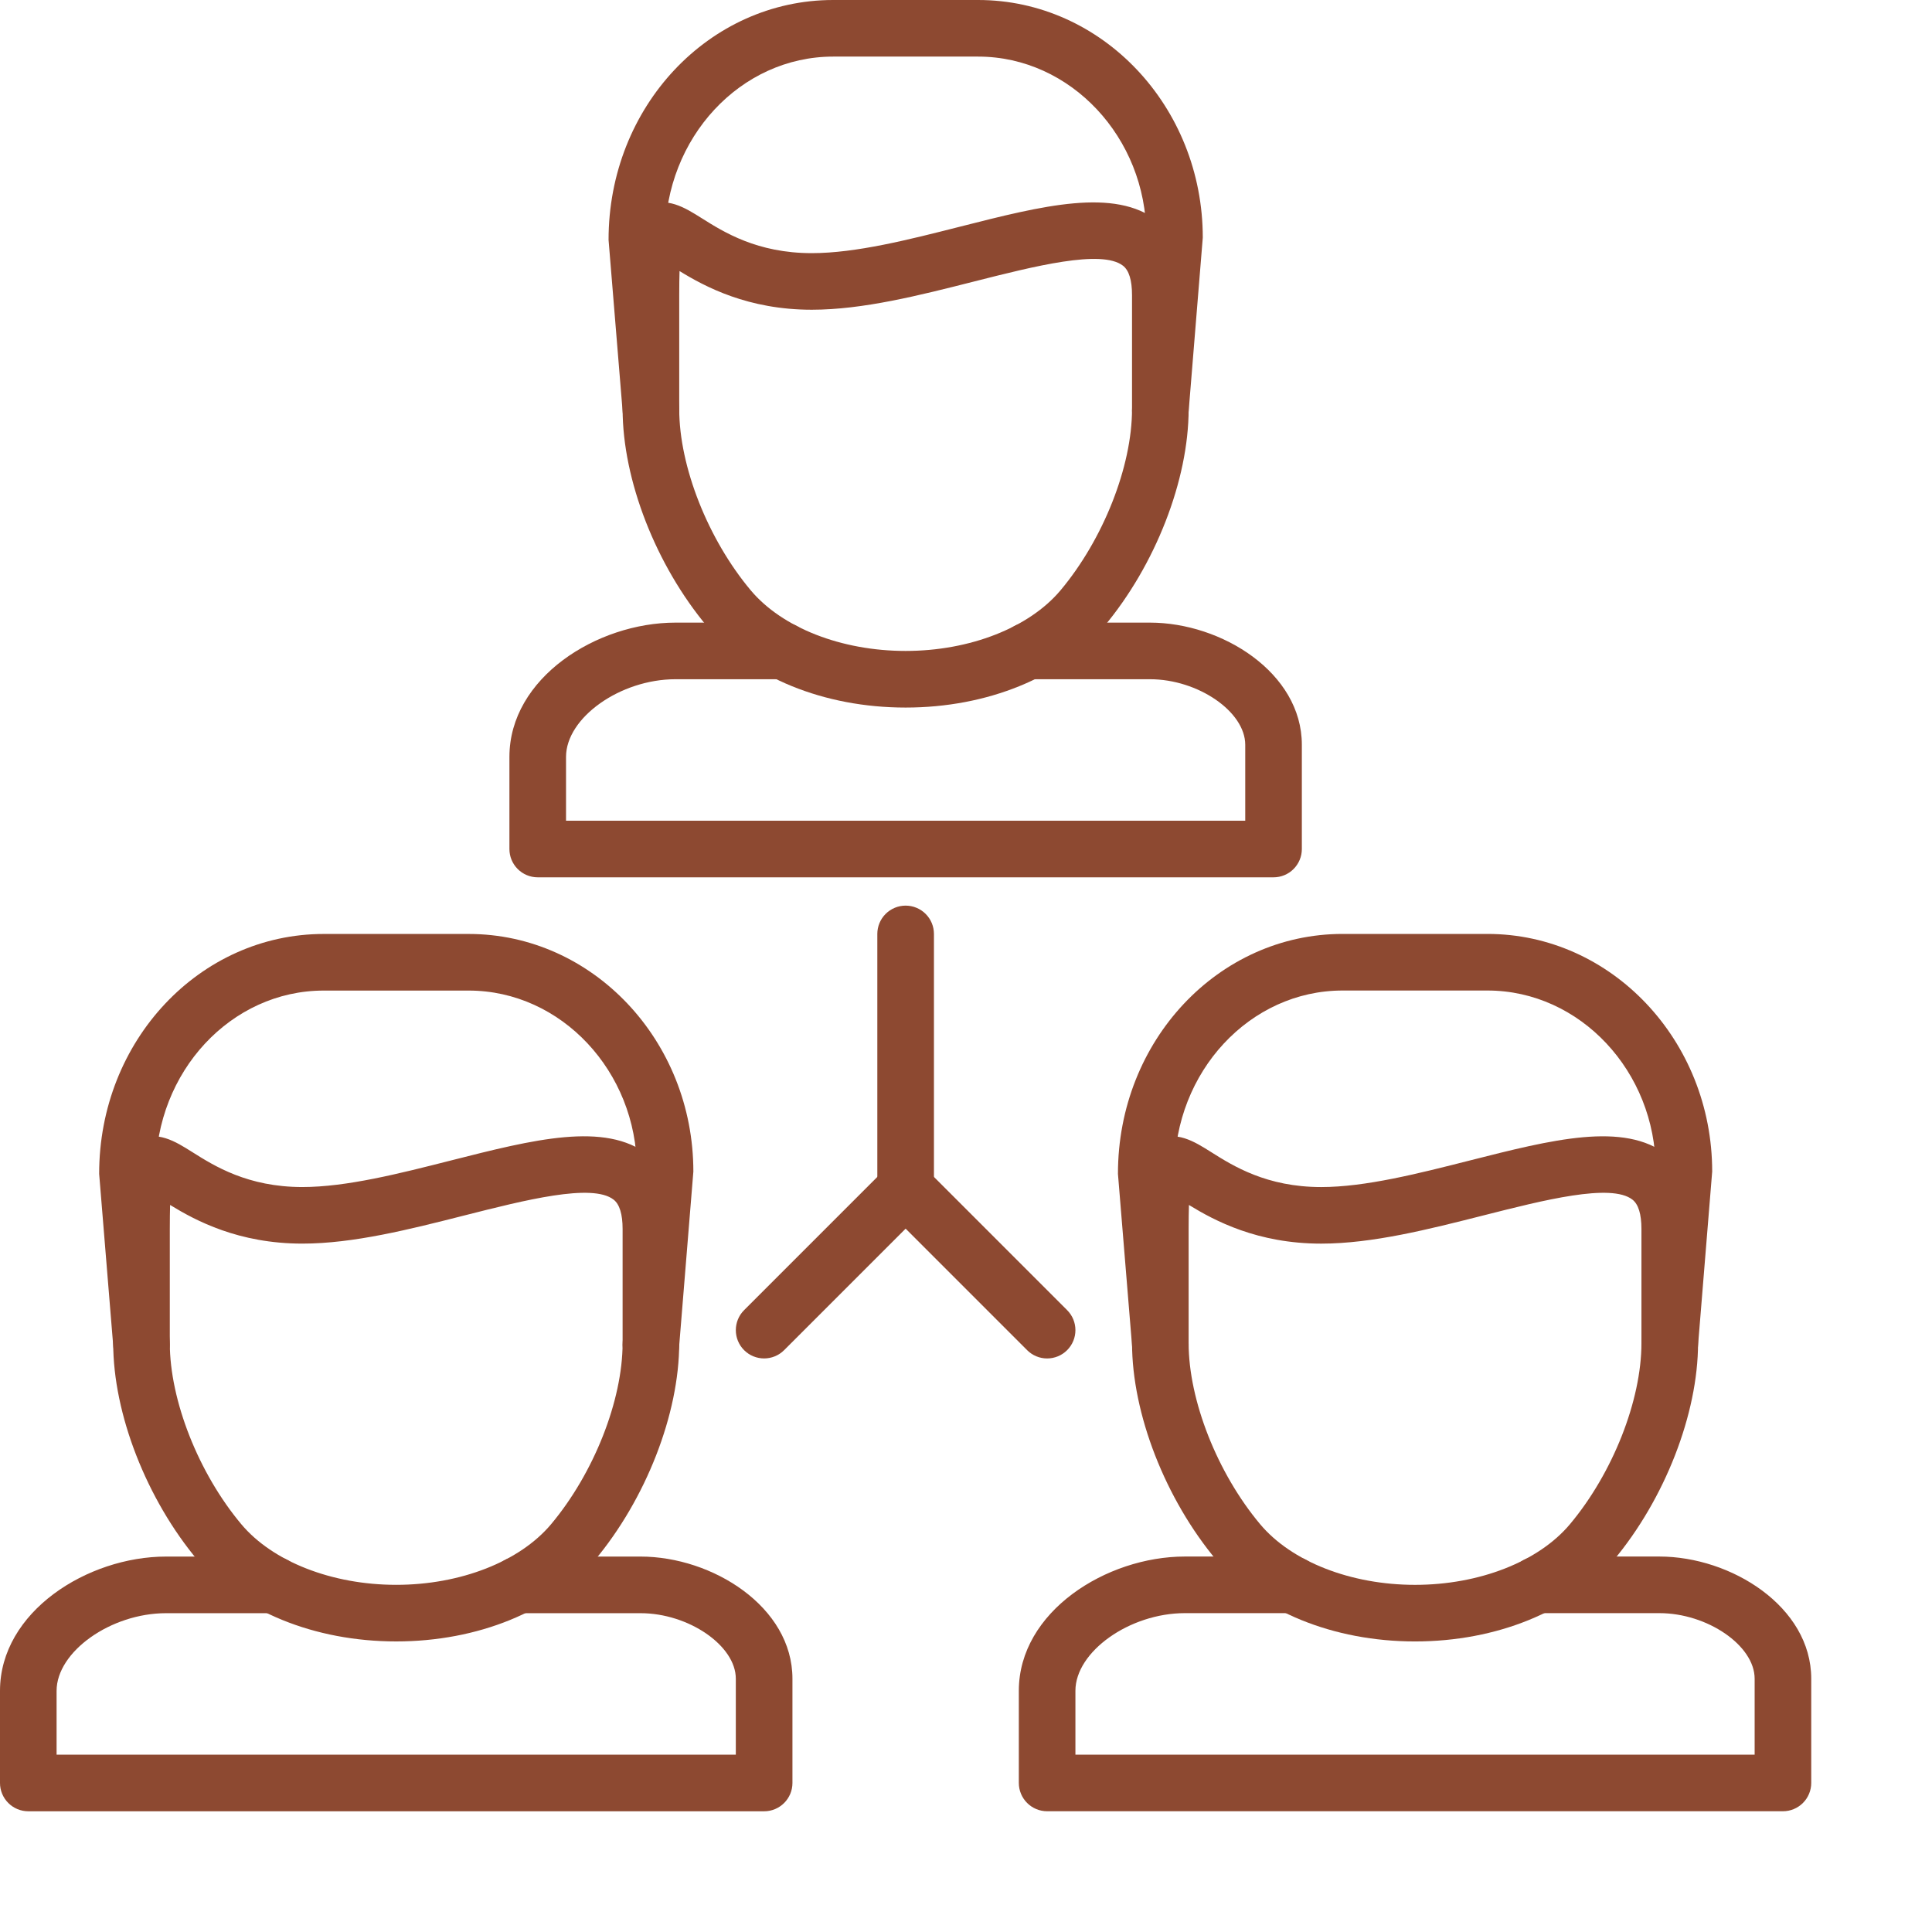 <?xml version="1.0" encoding="UTF-8"?>
<svg xmlns="http://www.w3.org/2000/svg" width="120" height="120" viewBox="0 0 120 120" fill="none">
  <path d="M79.102 54.492H33.399C33.168 54.492 32.939 54.447 32.726 54.358C32.513 54.27 32.319 54.141 32.156 53.977C31.992 53.814 31.863 53.62 31.774 53.407C31.686 53.194 31.641 52.965 31.641 52.734V47.012C31.641 42.097 37.076 38.672 41.956 38.672H48.662C48.893 38.672 49.122 38.717 49.335 38.806C49.549 38.894 49.742 39.023 49.906 39.186C50.069 39.35 50.199 39.543 50.287 39.757C50.375 39.97 50.421 40.199 50.421 40.43C50.421 40.896 50.235 41.343 49.906 41.673C49.576 42.002 49.129 42.188 48.662 42.188H41.956C38.524 42.188 35.157 44.578 35.157 47.012V50.976H77.344V46.258C77.344 44.203 74.412 42.188 71.424 42.188H63.838C63.372 42.188 62.925 42.002 62.595 41.673C62.265 41.343 62.08 40.896 62.08 40.43C62.08 40.199 62.126 39.97 62.214 39.757C62.302 39.544 62.432 39.35 62.595 39.187C62.758 39.023 62.952 38.894 63.165 38.806C63.379 38.717 63.607 38.672 63.838 38.672H71.424C75.888 38.672 80.86 41.787 80.86 46.258V52.734C80.86 52.965 80.815 53.194 80.726 53.407C80.638 53.62 80.508 53.814 80.345 53.977C80.182 54.141 79.988 54.27 79.775 54.358C79.561 54.447 79.333 54.492 79.102 54.492ZM72.073 27.246C72.025 27.246 71.977 27.244 71.928 27.241C71.463 27.203 71.032 26.981 70.731 26.625C70.429 26.27 70.281 25.809 70.319 25.344L71.198 14.616C71.192 8.56 66.507 3.515 60.752 3.515H51.749C45.993 3.515 41.309 8.56 41.309 14.759L42.182 25.344C42.22 25.809 42.072 26.27 41.77 26.625C41.468 26.981 41.038 27.203 40.573 27.241C39.609 27.311 38.758 26.599 38.679 25.633L37.799 14.903C37.794 6.621 44.054 0 51.749 0H60.752C68.447 0 74.707 6.621 74.707 14.759L73.822 25.633C73.747 26.551 72.978 27.246 72.073 27.246Z" fill="#8D4931"></path>
  <path d="M56.25 43.948C51.18 43.948 46.576 42.071 43.938 38.927C40.739 35.112 38.672 29.81 38.672 25.416V18.332C38.672 15.343 38.74 13.615 40.129 12.847C41.371 12.156 42.543 12.898 43.577 13.548C44.953 14.415 47.029 15.723 50.421 15.723C53.16 15.723 56.454 14.885 59.638 14.076C64.783 12.77 69.226 11.64 71.909 13.729C73.183 14.719 73.828 16.267 73.828 18.332V25.417C73.828 29.81 71.762 35.112 68.562 38.927C65.924 42.071 61.322 43.948 56.25 43.948ZM42.208 16.836C42.196 17.23 42.188 17.72 42.188 18.332V25.416C42.188 28.977 43.974 33.498 46.631 36.667C48.581 38.989 52.266 40.431 56.25 40.431C60.234 40.431 63.919 38.989 65.87 36.667C68.526 33.498 70.312 28.977 70.312 25.416V18.332C70.312 17.407 70.123 16.792 69.751 16.504C68.424 15.471 64.217 16.542 60.503 17.484C57.109 18.345 53.6 19.238 50.421 19.238C46.465 19.238 43.801 17.816 42.208 16.836ZM47.461 112.502H1.758C1.527 112.502 1.299 112.456 1.085 112.368C0.872 112.28 0.678 112.15 0.515 111.987C0.352 111.824 0.222 111.63 0.134 111.417C0.045 111.203 -2.70451e-05 110.975 1.20715e-08 110.744L1.20715e-08 105.022C1.20715e-08 100.106 5.436 96.681 10.315 96.681H17.022C17.253 96.681 17.481 96.727 17.695 96.815C17.908 96.903 18.102 97.033 18.265 97.196C18.428 97.36 18.558 97.553 18.646 97.767C18.734 97.98 18.779 98.209 18.779 98.439C18.779 98.67 18.734 98.899 18.646 99.112C18.557 99.326 18.428 99.519 18.265 99.683C18.102 99.846 17.908 99.975 17.695 100.064C17.481 100.152 17.253 100.198 17.022 100.198H10.315C6.883 100.198 3.515 102.588 3.515 105.022V108.986H45.703V104.267C45.703 102.212 42.771 100.198 39.783 100.198H32.198C31.967 100.198 31.738 100.152 31.525 100.064C31.312 99.975 31.118 99.846 30.955 99.683C30.792 99.519 30.662 99.326 30.574 99.112C30.486 98.899 30.44 98.67 30.44 98.439C30.44 98.209 30.485 97.98 30.574 97.767C30.662 97.553 30.791 97.359 30.955 97.196C31.118 97.033 31.312 96.903 31.525 96.815C31.738 96.727 31.967 96.681 32.198 96.681H39.783C44.247 96.681 49.22 99.797 49.22 104.267V110.744C49.22 111.715 48.432 112.502 47.461 112.502ZM40.431 85.256C40.385 85.256 40.335 85.254 40.286 85.251C39.317 85.169 38.598 84.322 38.679 83.354L39.557 72.624C39.551 66.568 34.867 61.526 29.111 61.526H20.108C14.351 61.526 9.668 66.568 9.668 72.769L10.541 83.354C10.621 84.322 9.9 85.171 8.932 85.251C8.702 85.27 8.471 85.244 8.251 85.173C8.031 85.103 7.827 84.99 7.651 84.84C7.475 84.691 7.33 84.508 7.225 84.303C7.119 84.097 7.056 83.873 7.037 83.643L6.159 72.913C6.152 64.631 12.413 58.01 20.108 58.01H29.111C36.806 58.01 43.066 64.631 43.066 72.769L42.181 83.643C42.106 84.561 41.337 85.256 40.431 85.256Z" fill="#8D4931"></path>
  <path d="M24.609 101.952C19.537 101.952 14.935 100.076 12.296 96.931C9.097 93.117 7.031 87.814 7.031 83.422V76.337C7.031 73.349 7.098 71.621 8.488 70.853C9.729 70.161 10.903 70.902 11.936 71.553C13.31 72.42 15.388 73.729 18.78 73.729C21.518 73.729 24.812 72.891 27.997 72.082C33.142 70.776 37.584 69.644 40.269 71.734C41.541 72.724 42.187 74.271 42.187 76.338V83.422C42.187 87.816 40.12 93.117 36.921 96.933C34.283 100.076 29.679 101.952 24.609 101.952ZM10.565 74.842C10.555 75.236 10.547 75.725 10.547 76.337V83.422C10.547 86.983 12.332 91.504 14.989 94.673C16.938 96.995 20.624 98.437 24.609 98.437C28.593 98.437 32.278 96.995 34.228 94.673C36.885 91.504 38.671 86.983 38.671 83.422V76.337C38.671 75.413 38.482 74.798 38.11 74.51C36.782 73.475 32.575 74.548 28.863 75.489C25.468 76.351 21.959 77.243 18.78 77.243C14.824 77.243 12.159 75.821 10.565 74.842ZM110.741 112.5H65.038C64.808 112.5 64.579 112.454 64.366 112.366C64.153 112.277 63.959 112.148 63.796 111.985C63.633 111.821 63.503 111.627 63.415 111.414C63.327 111.201 63.281 110.972 63.281 110.741V105.019C63.281 100.104 68.717 96.679 73.595 96.679H80.3C80.531 96.679 80.76 96.725 80.973 96.813C81.186 96.901 81.38 97.031 81.543 97.194C81.707 97.357 81.836 97.551 81.924 97.764C82.013 97.978 82.058 98.206 82.058 98.437C82.058 98.903 81.873 99.35 81.543 99.68C81.214 100.01 80.767 100.195 80.301 100.195H73.595C70.163 100.195 66.796 102.585 66.796 105.019V108.984H108.984V104.265C108.984 102.21 106.052 100.195 103.064 100.195H95.477C95.246 100.195 95.018 100.15 94.805 100.061C94.591 99.973 94.398 99.844 94.235 99.68C94.071 99.517 93.942 99.323 93.854 99.11C93.765 98.897 93.72 98.668 93.72 98.437C93.72 98.206 93.765 97.978 93.853 97.764C93.942 97.551 94.071 97.357 94.234 97.194C94.398 97.031 94.591 96.901 94.805 96.813C95.018 96.725 95.246 96.679 95.477 96.679H103.064C107.527 96.679 112.499 99.795 112.499 104.265V110.741C112.499 110.972 112.454 111.201 112.365 111.414C112.277 111.628 112.148 111.821 111.984 111.985C111.821 112.148 111.627 112.277 111.414 112.366C111.201 112.454 110.972 112.5 110.741 112.5ZM103.712 85.254C103.664 85.254 103.616 85.252 103.567 85.249C102.599 85.167 101.878 84.319 101.958 83.351L102.837 72.622C102.831 66.566 98.148 61.523 92.391 61.523H83.39C77.632 61.523 72.949 66.566 72.949 72.767L73.821 83.351C73.901 84.319 73.182 85.168 72.213 85.249C71.983 85.268 71.751 85.241 71.531 85.171C71.311 85.1 71.108 84.987 70.932 84.838C70.756 84.688 70.611 84.506 70.505 84.3C70.4 84.095 70.336 83.87 70.318 83.64L69.438 72.911C69.433 64.629 75.693 58.008 83.39 58.008H92.391C100.086 58.008 106.347 64.629 106.347 72.767L105.462 83.64C105.426 84.08 105.226 84.489 104.902 84.788C104.578 85.087 104.153 85.253 103.712 85.254Z" fill="#8D4931"></path>
  <path d="M87.891 101.953C82.82 101.953 78.217 100.077 75.578 96.931C72.38 93.117 70.313 87.815 70.313 83.423V76.338C70.313 73.349 70.38 71.622 71.772 70.854C73.014 70.162 74.186 70.903 75.219 71.554C76.593 72.421 78.671 73.73 82.062 73.73C84.801 73.73 88.095 72.891 91.278 72.083C96.424 70.777 100.866 69.644 103.552 71.734C104.824 72.725 105.469 74.272 105.469 76.338V83.423C105.469 87.816 103.403 93.117 100.204 96.933C97.565 100.077 92.962 101.953 87.891 101.953ZM73.848 74.843C73.836 75.236 73.828 75.725 73.828 76.338V83.423C73.828 86.983 75.615 91.505 78.272 94.674C80.221 96.996 83.907 98.438 87.891 98.438C91.875 98.438 95.561 96.996 97.51 94.674C100.168 91.505 101.953 86.983 101.953 83.423V76.338C101.953 75.414 101.765 74.798 101.392 74.51C100.065 73.475 95.858 74.548 92.146 75.49C88.75 76.351 85.242 77.244 82.063 77.244C78.106 77.244 75.443 75.822 73.848 74.843ZM56.25 75.586C56.019 75.586 55.791 75.541 55.577 75.452C55.364 75.364 55.17 75.234 55.007 75.071C54.844 74.908 54.714 74.714 54.626 74.501C54.538 74.287 54.492 74.059 54.492 73.828V58.008C54.492 57.777 54.538 57.549 54.626 57.335C54.714 57.122 54.844 56.928 55.007 56.765C55.17 56.602 55.364 56.472 55.577 56.384C55.791 56.295 56.019 56.25 56.25 56.25C56.481 56.25 56.71 56.295 56.923 56.384C57.137 56.472 57.331 56.602 57.494 56.765C57.657 56.928 57.787 57.122 57.875 57.335C57.963 57.549 58.009 57.777 58.009 58.008V73.828C58.009 74.059 57.963 74.287 57.875 74.501C57.787 74.714 57.657 74.908 57.494 75.071C57.331 75.235 57.137 75.364 56.923 75.453C56.71 75.541 56.481 75.586 56.25 75.586Z" fill="#8D4931"></path>
  <path d="M65.039 84.376C64.808 84.376 64.58 84.331 64.367 84.242C64.153 84.154 63.96 84.024 63.797 83.861L56.25 76.314L48.703 83.861C48.017 84.546 46.904 84.546 46.218 83.861C45.532 83.174 45.532 82.061 46.218 81.375L55.006 72.586C55.17 72.422 55.363 72.293 55.577 72.204C55.79 72.116 56.019 72.07 56.25 72.07C56.48 72.07 56.709 72.116 56.922 72.204C57.136 72.293 57.33 72.422 57.493 72.586L66.281 81.375C66.968 82.061 66.968 83.174 66.281 83.861C66.118 84.024 65.925 84.154 65.712 84.242C65.498 84.33 65.27 84.376 65.039 84.376Z" fill="#8D4931"></path>
</svg>
